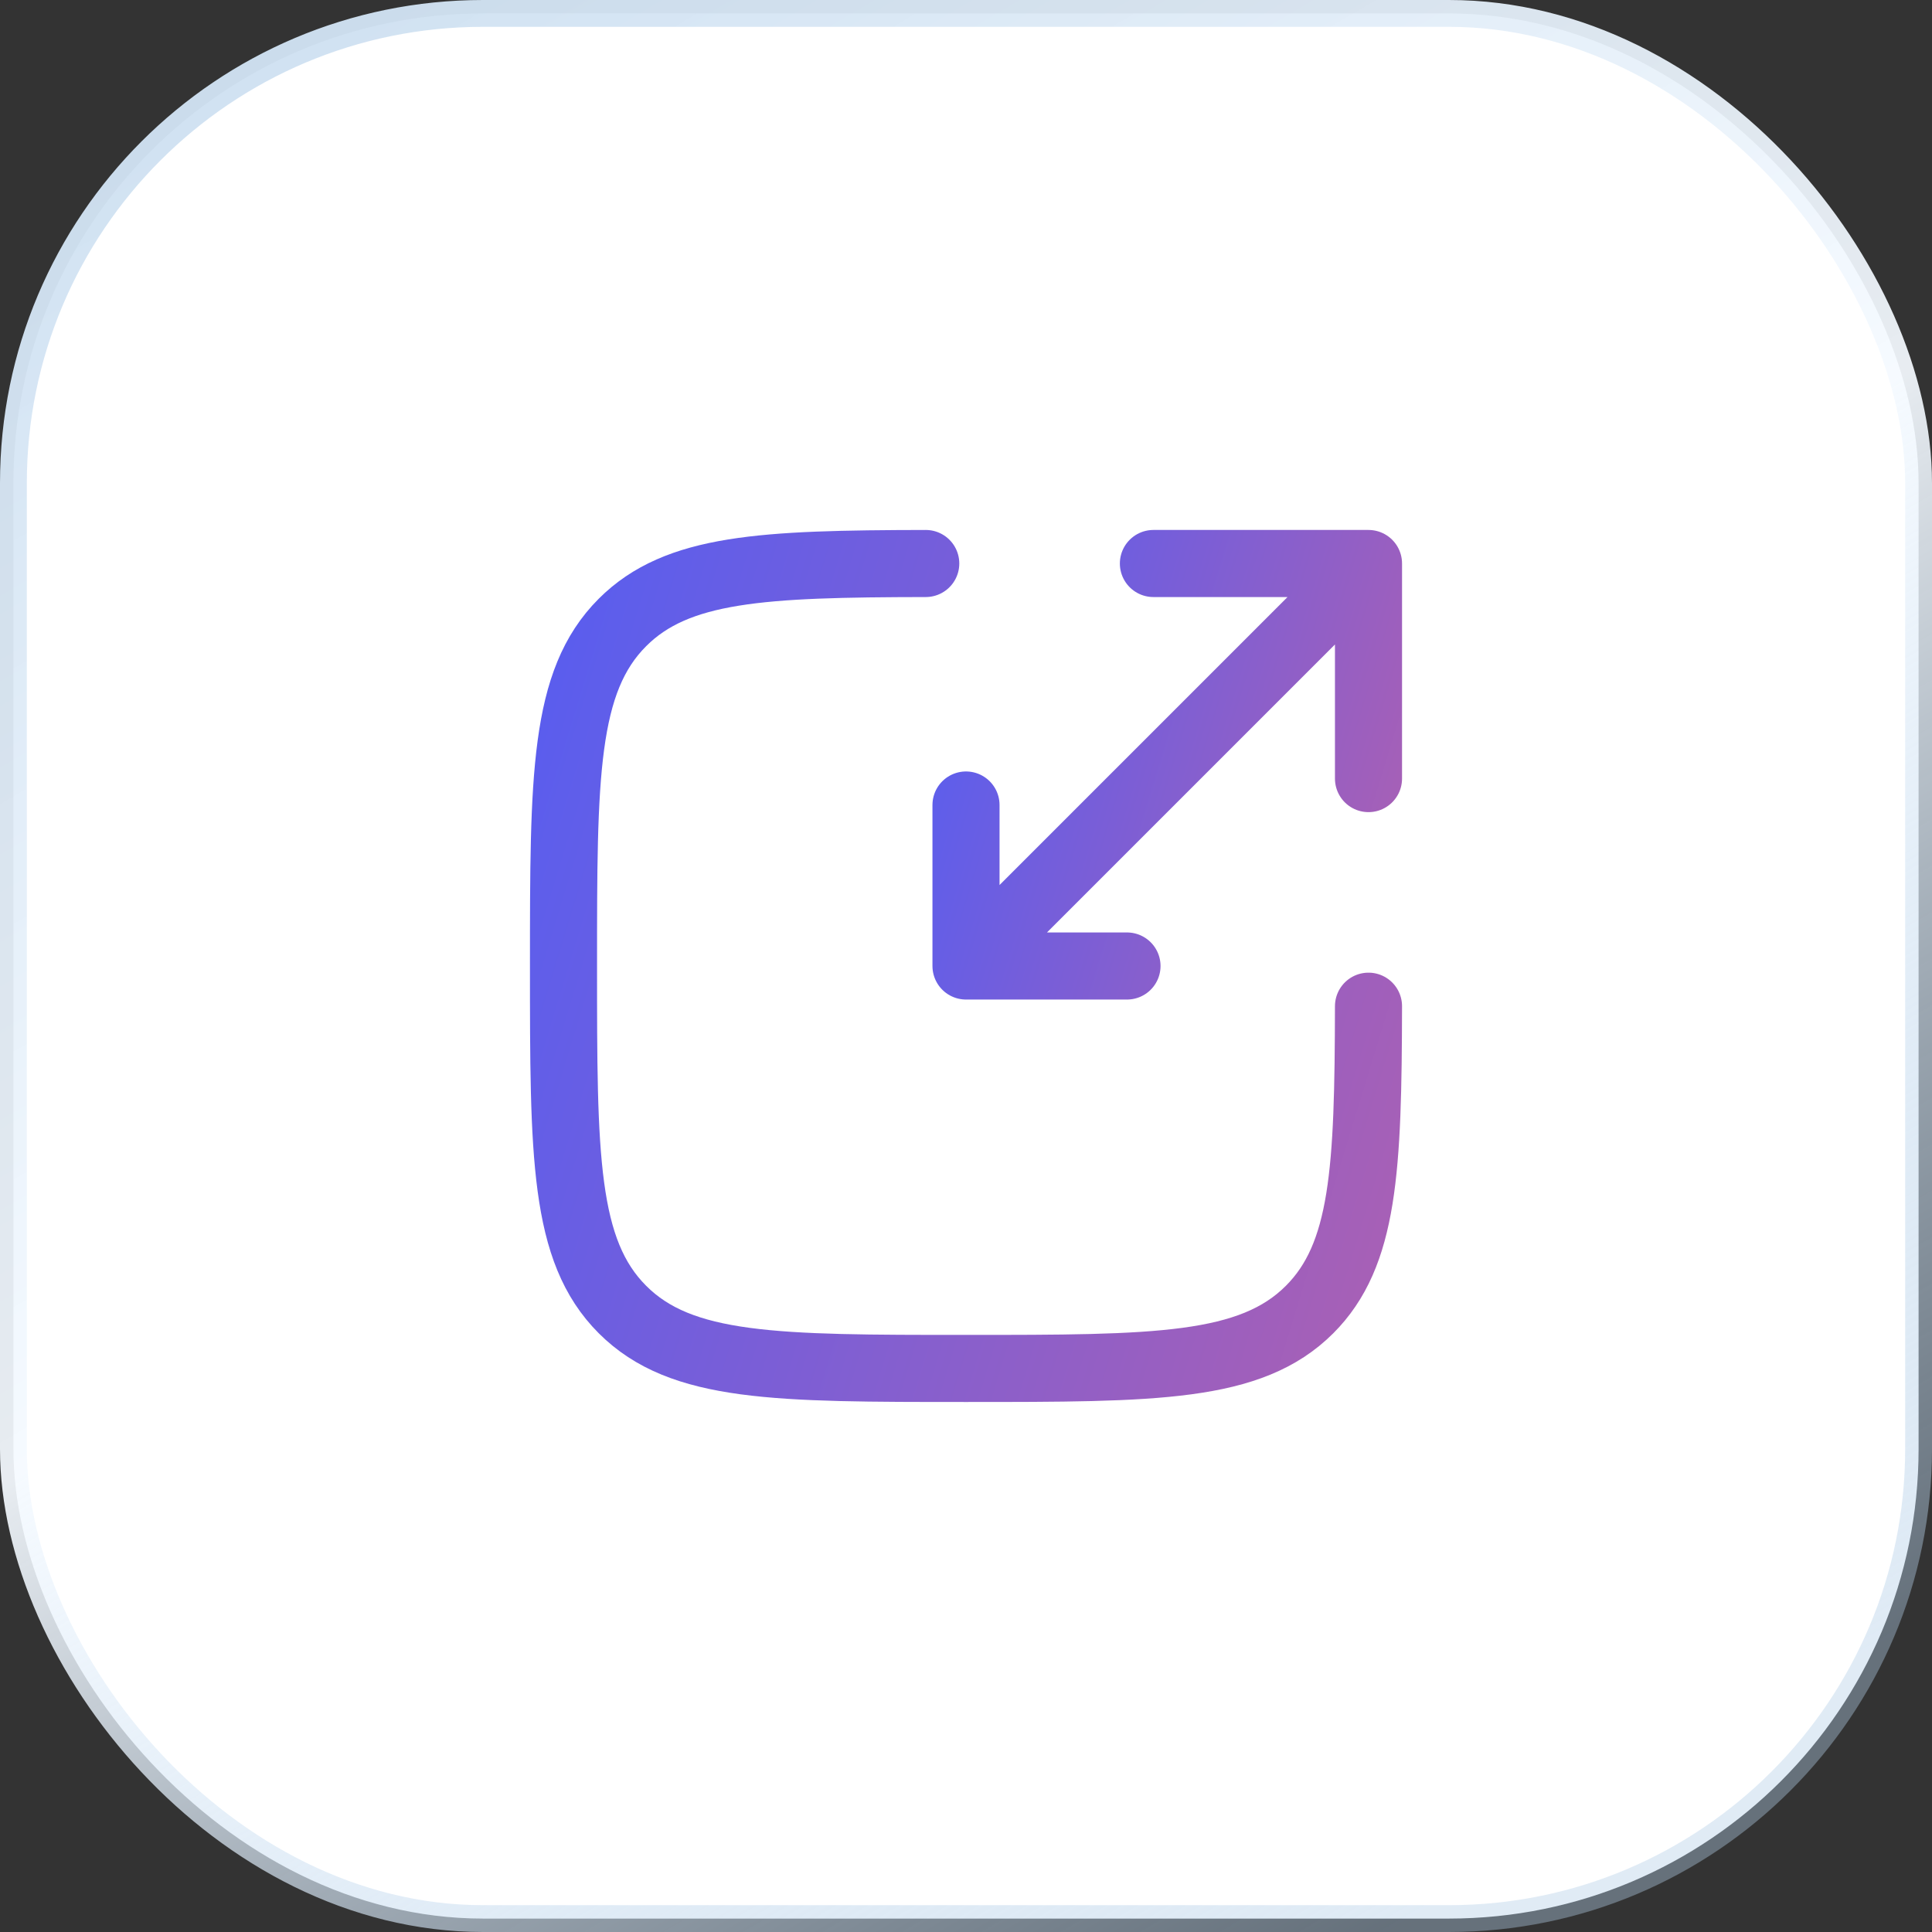 <svg width="72" height="72" viewBox="0 0 72 72" fill="none" xmlns="http://www.w3.org/2000/svg">
<rect x="0" y="0" width="72" height="72" fill="#333333" stroke="none"/>
<rect x="0.5" y="0.5" width="71" height="71" rx="17.5" fill="white"/>
<rect x="0.5" y="0.5" width="71" height="71" rx="17.5" stroke="url(#paint0_linear_17230_16360)"/>
<path d="M34.5 21C28.418 21.011 25.233 21.16 23.198 23.196C21 25.392 21 28.927 21 35.998C21 43.069 21 46.605 23.198 48.803C25.393 50.998 28.929 50.998 36 50.998C43.071 50.998 46.606 50.998 48.804 48.803C50.84 46.767 50.988 43.583 51 37.498" stroke="url(#paint1_linear_17230_16360)" stroke-width="2.5" stroke-linecap="round"/>
<path d="M37.5 34.5L51 21M51 21H42.984M51 21V29.016M49.5 22.5L36 36M36 36H42M36 36V30" stroke="url(#paint2_linear_17230_16360)" stroke-width="2.5" stroke-linecap="round" stroke-linejoin="round"/>
<defs>
<linearGradient id="paint0_linear_17230_16360" x1="1.59844e-06" y1="-29.52" x2="57.37" y2="68.656" gradientUnits="userSpaceOnUse">
<stop stop-color="#B1CDE7"/>
<stop offset="0.645" stop-color="#F5FAFF" stop-opacity="0.93"/>
<stop offset="1" stop-color="#B1CDE7" stop-opacity="0.4"/>
</linearGradient>
<linearGradient id="paint1_linear_17230_16360" x1="16.023" y1="16.681" x2="93.028" y2="40.216" gradientUnits="userSpaceOnUse">
<stop stop-color="#4C5DF8"/>
<stop offset="1" stop-color="#F7627C"/>
</linearGradient>
<linearGradient id="paint2_linear_17230_16360" x1="33.512" y1="18.84" x2="72.014" y2="30.608" gradientUnits="userSpaceOnUse">
<stop stop-color="#4C5DF8"/>
<stop offset="1" stop-color="#F7627C"/>
</linearGradient>
</defs>
</svg>
